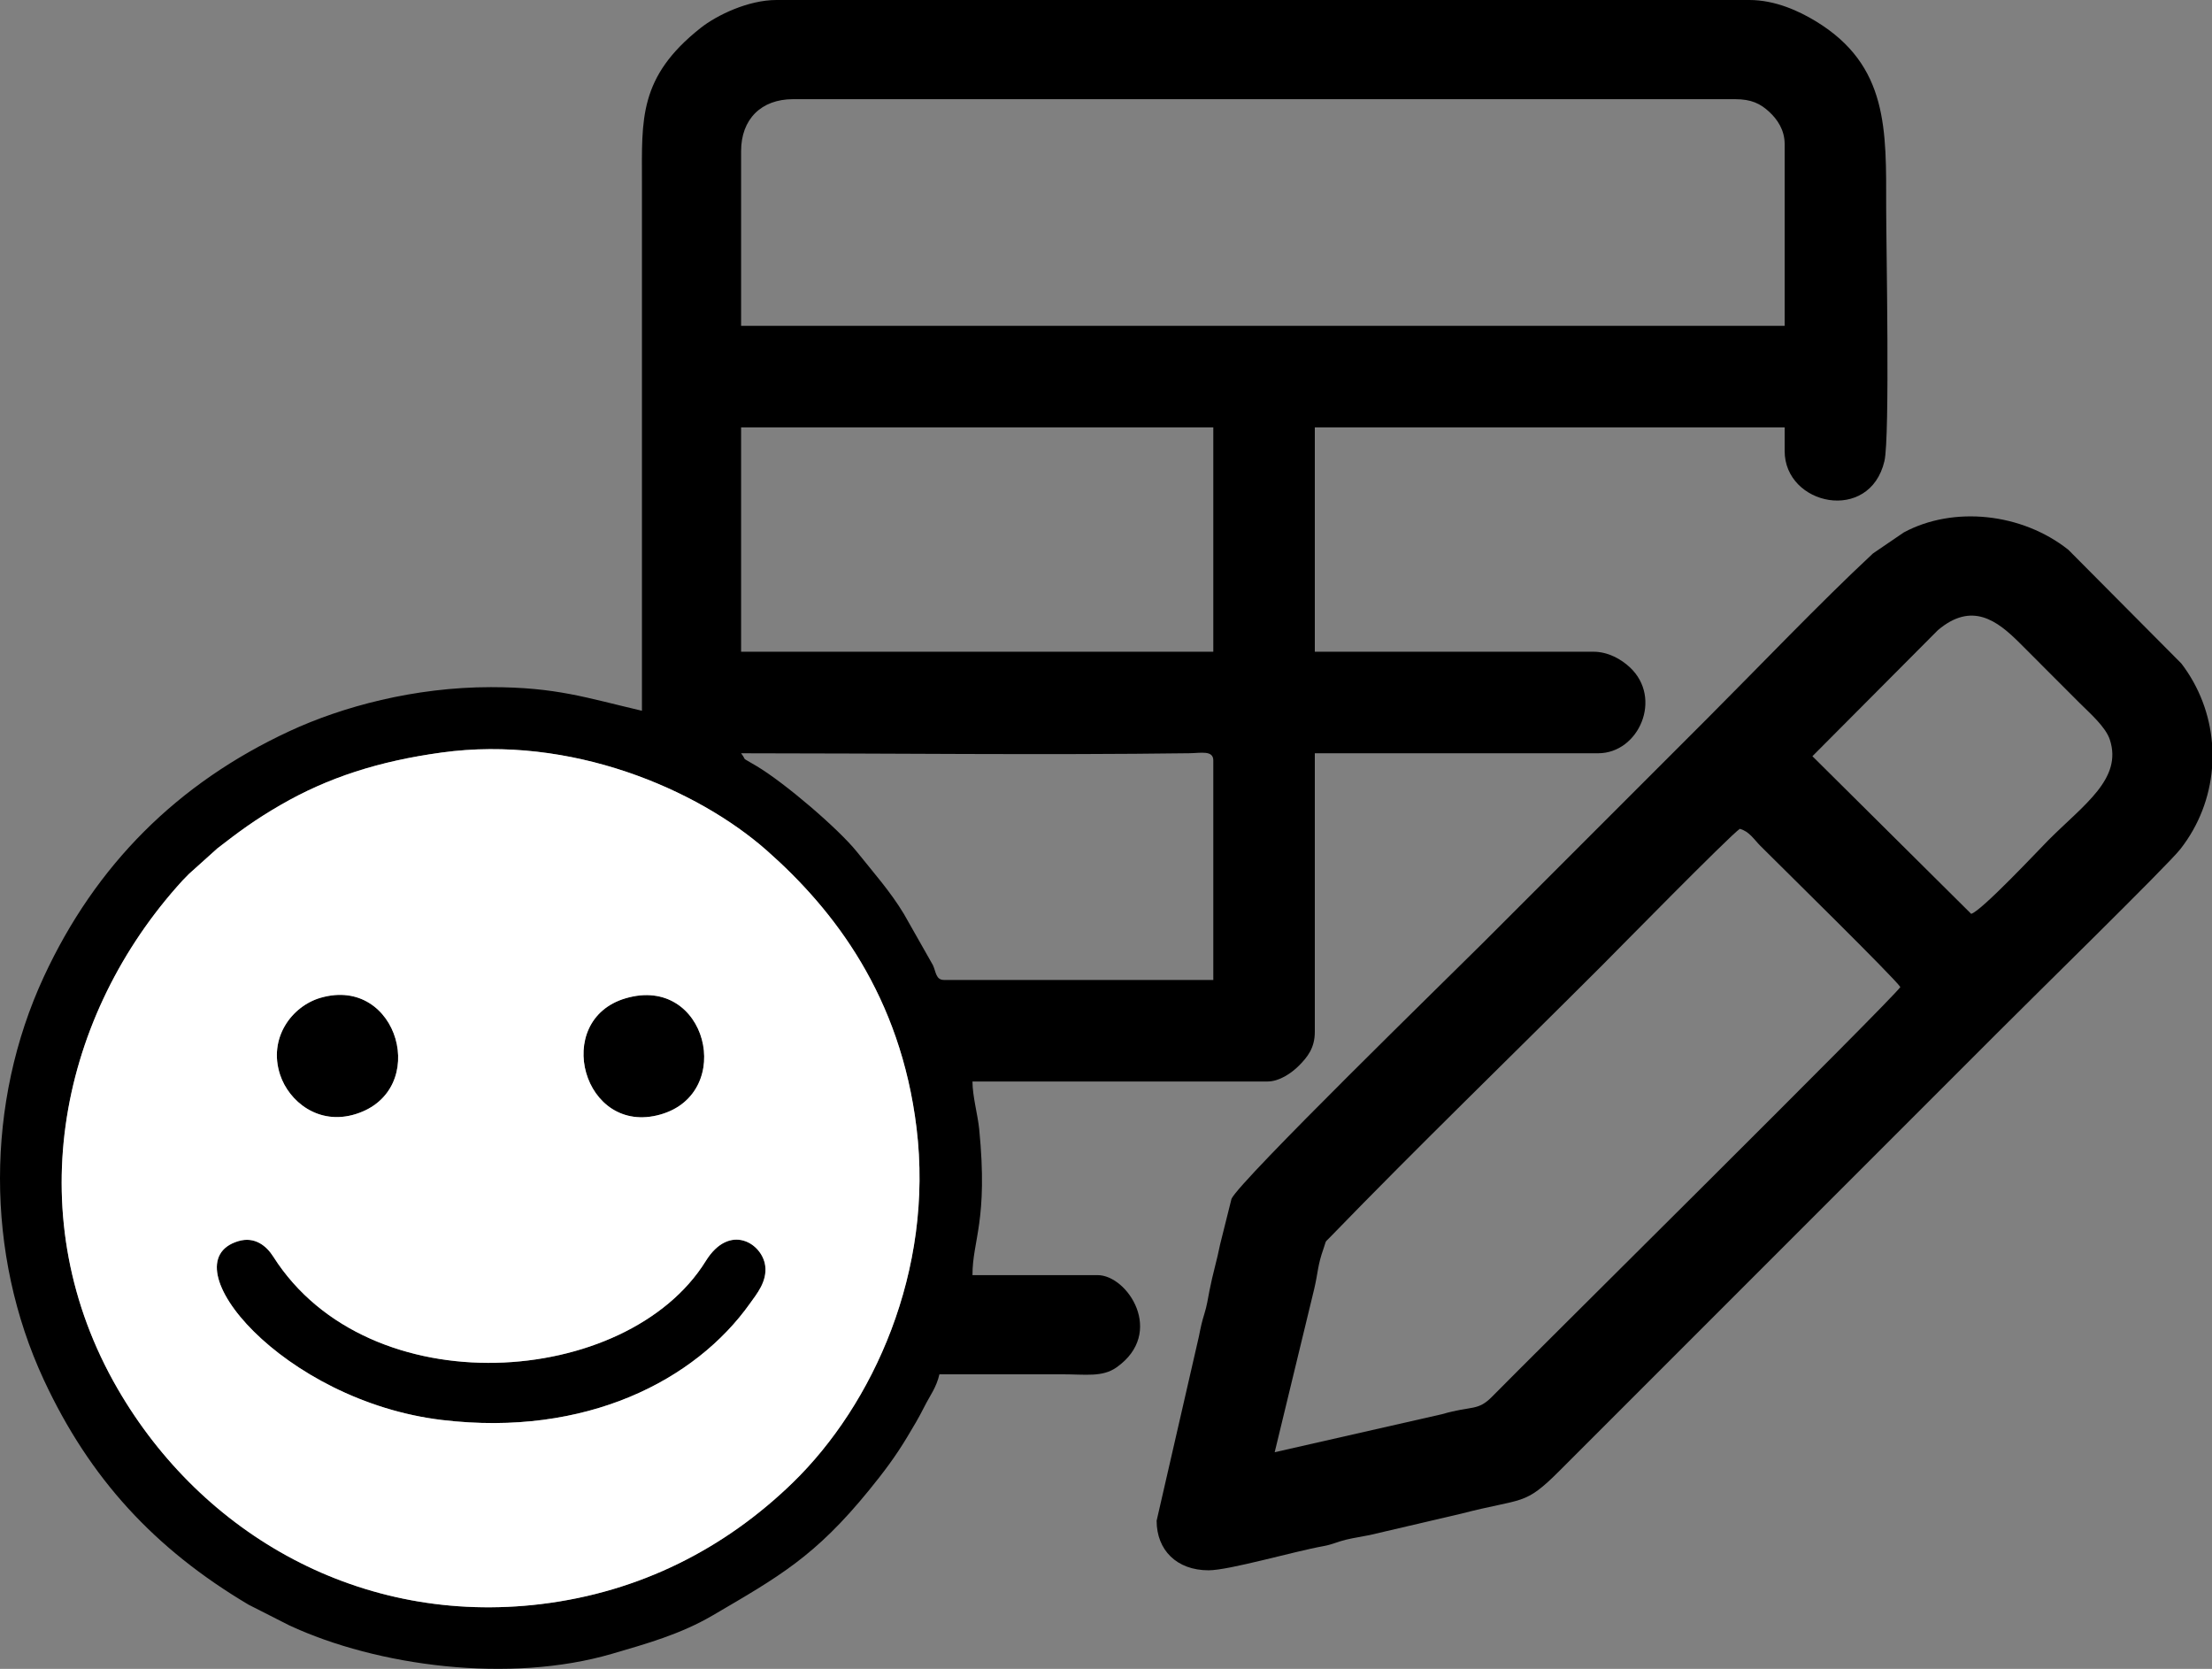 <?xml version="1.0" encoding="UTF-8"?>
<!DOCTYPE svg PUBLIC "-//W3C//DTD SVG 1.1//EN" "http://www.w3.org/Graphics/SVG/1.1/DTD/svg11.dtd">
<!-- Creator: CorelDRAW 2020 (64 Bit) -->
<svg xmlns="http://www.w3.org/2000/svg" xml:space="preserve" width="118.971mm" height="89.744mm" version="1.1" style="shape-rendering:geometricPrecision; text-rendering:geometricPrecision; image-rendering:optimizeQuality; fill-rule:evenodd; clip-rule:evenodd"
viewBox="0 0 11882.8 8963.63"
 xmlns:xlink="http://www.w3.org/1999/xlink"
 xmlns:xodm="http://www.corel.com/coreldraw/odm/2003">
 <rect x="0" y="0" width="11882.8" height="8963.63" fill="#808080" stroke="none"/>
 <defs>
  <style type="text/css">
   <![CDATA[
    .fil0 {fill:black}
    .fil1 {fill:white}
   ]]>
  </style>
 </defs>
 <g id="Camada_x0020_1">
  <g id="_2570189946944">
   <g>
    <path class="fil0" d="M2371.69 4042.07c693.6,-95.42 1372.64,195.53 1747.28,525.85 364.07,321 718.57,784.04 804.66,1490.43 93.55,767.58 -232.77,1485.35 -664.85,1905.17 -363.51,353.2 -819.97,587.8 -1352.78,652.25 -966.64,116.92 -1819.83,-371.81 -2274.29,-1156.88 -526.34,-909.2 -323.48,-1964.97 315.68,-2692.6 22.63,-25.77 42.18,-47.44 67.39,-72.04l153.51 -137.94c113.57,-87.99 200.73,-152.83 338.38,-232.46 256.45,-148.37 529.86,-235.67 865.01,-281.77zm1609.48 3.83c781.81,0 1630.49,10.29 2410.04,-0.23 58.63,-0.79 126.6,-16.97 126.6,38.28l0 1179.53 -1445.89 0c-44.99,0 -43.14,-42.2 -60.13,-79.38l-156.05 -275.17c-71.4,-118.92 -164.56,-223.98 -251.2,-332.22 -99.94,-124.86 -388.78,-371.8 -539.98,-462 -94.58,-56.41 -46.99,-21.41 -83.39,-68.81zm0 -1750.26l2536.64 0 0 1204.89 -2536.64 0 0 -1204.89zm2752.25 -545.38l-2752.25 0 0 -938.54c0,-171.2 107.82,-279.03 279.03,-279.03l5060.6 0c87.77,0 136.26,24.02 184.62,69.05 42.29,39.37 81.73,96.23 81.73,171.93l0 976.59 -2853.73 0zm-3284.94 2067.34c-299.41,-69.76 -459.77,-126.83 -811.73,-126.83 -409.91,0 -798.35,104.66 -1082.36,236.69 -600.82,279.3 -1040.26,717.59 -1319.05,1319.05 -313.1,675.49 -314.45,1488.29 -0.01,2164.69 245.93,529 594.55,907.98 1100.35,1207.98l218.71 111.06c472.7,219.75 1183.54,313.39 1733.69,152.4 187.81,-54.96 367.73,-105.03 541.55,-206.76 354.29,-207.34 548.98,-315.89 838.23,-671.06 76.4,-93.82 141.6,-179.38 206.63,-288.01 36.17,-60.42 58.87,-97.34 91.57,-162.09 30.96,-61.31 63.67,-100.99 80.49,-173.17 219.84,0 439.68,0 659.52,0 126.27,0 215.82,16.68 292.35,-37.43 262.59,-185.65 58.92,-495.27 -102.1,-495.27l-672.21 0c0,-189.81 84.85,-291.55 36.12,-784.41 -7.53,-76.18 -36.12,-176.84 -36.12,-255.6l1585.4 0c62.87,0 128.11,-44.61 168.5,-85.17 45.85,-46.05 85.17,-95.03 85.17,-181.17l0 -1496.6 1521.98 0c218.99,0 348.38,-296.01 170.19,-461.9 -45.55,-42.4 -115.39,-83.47 -195.55,-83.47l-1496.62 0 0 -1204.89 2523.96 0 0 126.83c0,292.68 457.12,389.98 536.03,54.07 30.12,-128.23 9.35,-1164.34 9.35,-1360.42 0,-416.11 13.62,-765.18 -379.6,-1002.86 -87.4,-52.83 -214.78,-113.25 -356.02,-113.25l-5225.47 0c-152.23,0 -321.24,81.79 -407.81,150.25 -333.89,264.06 -315.13,491.48 -315.13,826.35l0 2841z"/>
    <path class="fil0" d="M6847.57 7800.08l212.59 -878.16c21.05,-89.92 17.55,-124.93 50.05,-216.3 17.31,-48.67 1.94,-26.49 37.87,-63.59 456.36,-471.17 987.73,-986.28 1459.28,-1457.83 63.41,-63.41 684.92,-696.36 738.8,-732.44 50.98,13.61 76,56.93 110.98,91.95 109.49,109.62 716.14,705.03 751.48,757.81 -46.52,69.48 -2033.99,2036.5 -2190.71,2197.65 -80.23,82.51 -108.19,48.8 -271.21,96.59l-899.12 204.31zm5035.23 -3809.45l0 136.99c-12.96,153.95 -69.59,304.95 -170.03,433.14 -68.31,87.19 -809.77,812.59 -987.37,991.21l-1135.1 1135.18c-406.84,406.84 -804.4,804.39 -1211.25,1211.23 -192.83,192.84 -189.73,143.81 -529.28,231.71l-493.55 115.24c-41.18,8.54 -83.72,14.31 -127.32,24.89 -42.54,10.31 -72.79,25.81 -118.25,33.94 -159.81,28.61 -507.49,130.08 -618.24,130.08 -171.61,0 -279.03,-109.05 -279.03,-266.35l227.24 -990.33c9.5,-48.84 15.73,-77.67 29.7,-122.5 13.22,-42.44 18,-77.06 27.31,-124.89 17.77,-91.26 39.38,-158.65 57,-247.38l60.86 -243.54c40.14,-94.07 1189.33,-1213.52 1345.01,-1369.19 406.84,-406.84 804.4,-804.4 1211.24,-1211.24 261.18,-261.17 612.93,-628.63 883.09,-879.86 1.91,-1.78 4.59,-4.4 6.5,-6.18l165.87 -113.15c266.29,-143.26 634.48,-104.88 884.05,93.39l606.95 610.63c97.02,126.91 151.9,275.53 164.57,427zm-2146.61 71.09l673.86 -676.85c182.46,-154.5 317.98,-53.17 440.53,69.79l107.88 107.73c1.8,1.89 4.39,4.6 6.21,6.47l209.21 209.33c52.12,52.12 137.62,125.72 160.19,194.95 68.37,209.68 -137.78,347.05 -329.59,538.85 -46.92,46.93 -359.78,381.5 -415.37,396.34l-852.92 -846.61z"/>
    <path class="fil0" d="M1279.6 6666.49c-381.46,115.45 240.11,858.68 1095.74,960.54 772.01,91.91 1361.15,-212.66 1654.78,-627.76 34.15,-48.28 91.83,-115.84 80.6,-200.81 -15.9,-120.33 -191.3,-231.91 -319.5,-25.1 -421.67,680.26 -1809.8,784.58 -2323.21,-23.94 -36.11,-56.86 -98.86,-110.04 -188.4,-82.93z"/>
    <path class="fil0" d="M3361.54 5361.72c-400.13,117.03 -229.27,743.62 187.26,624.24 403.52,-115.64 249.17,-751.89 -187.26,-624.24z"/>
    <path class="fil0" d="M1722.06 5359.29c-153.95,44.65 -282.85,215.9 -217.2,413.96 46.87,141.39 204.99,273.23 405.63,210.77 403.42,-125.58 229.75,-746.01 -188.43,-624.73z"/>
   </g>
   <path class="fil1" d="M1279.6 6666.49c89.54,-27.11 152.3,26.07 188.4,82.93 513.41,808.52 1901.54,704.21 2323.21,23.94 128.2,-206.81 303.6,-95.23 319.5,25.1 11.23,84.97 -46.45,152.53 -80.6,200.81 -293.63,415.09 -882.76,719.67 -1654.78,627.76 -855.62,-101.86 -1477.2,-845.09 -1095.74,-960.54zm2081.94 -1304.77c436.43,-127.65 590.77,508.6 187.26,624.24 -416.53,119.38 -587.39,-507.21 -187.26,-624.24zm-1639.47 -2.43c418.19,-121.27 591.85,499.15 188.43,624.73 -200.64,62.47 -358.76,-69.38 -405.63,-210.77 -65.65,-198.06 63.25,-369.32 217.2,-413.96zm649.62 -1317.22c-335.15,46.1 -608.56,133.4 -865.01,281.77 -137.65,79.63 -224.81,144.47 -338.38,232.46l-153.51 137.94c-25.21,24.6 -44.76,46.27 -67.39,72.04 -639.16,727.63 -842.02,1783.4 -315.68,2692.6 454.46,785.07 1307.65,1273.8 2274.29,1156.88 532.81,-64.44 989.26,-299.05 1352.78,-652.25 432.08,-419.83 758.4,-1137.6 664.85,-1905.17 -86.1,-706.39 -440.59,-1169.43 -804.66,-1490.43 -374.64,-330.32 -1053.69,-621.26 -1747.28,-525.85z"/>
  </g>
 </g>
</svg>
